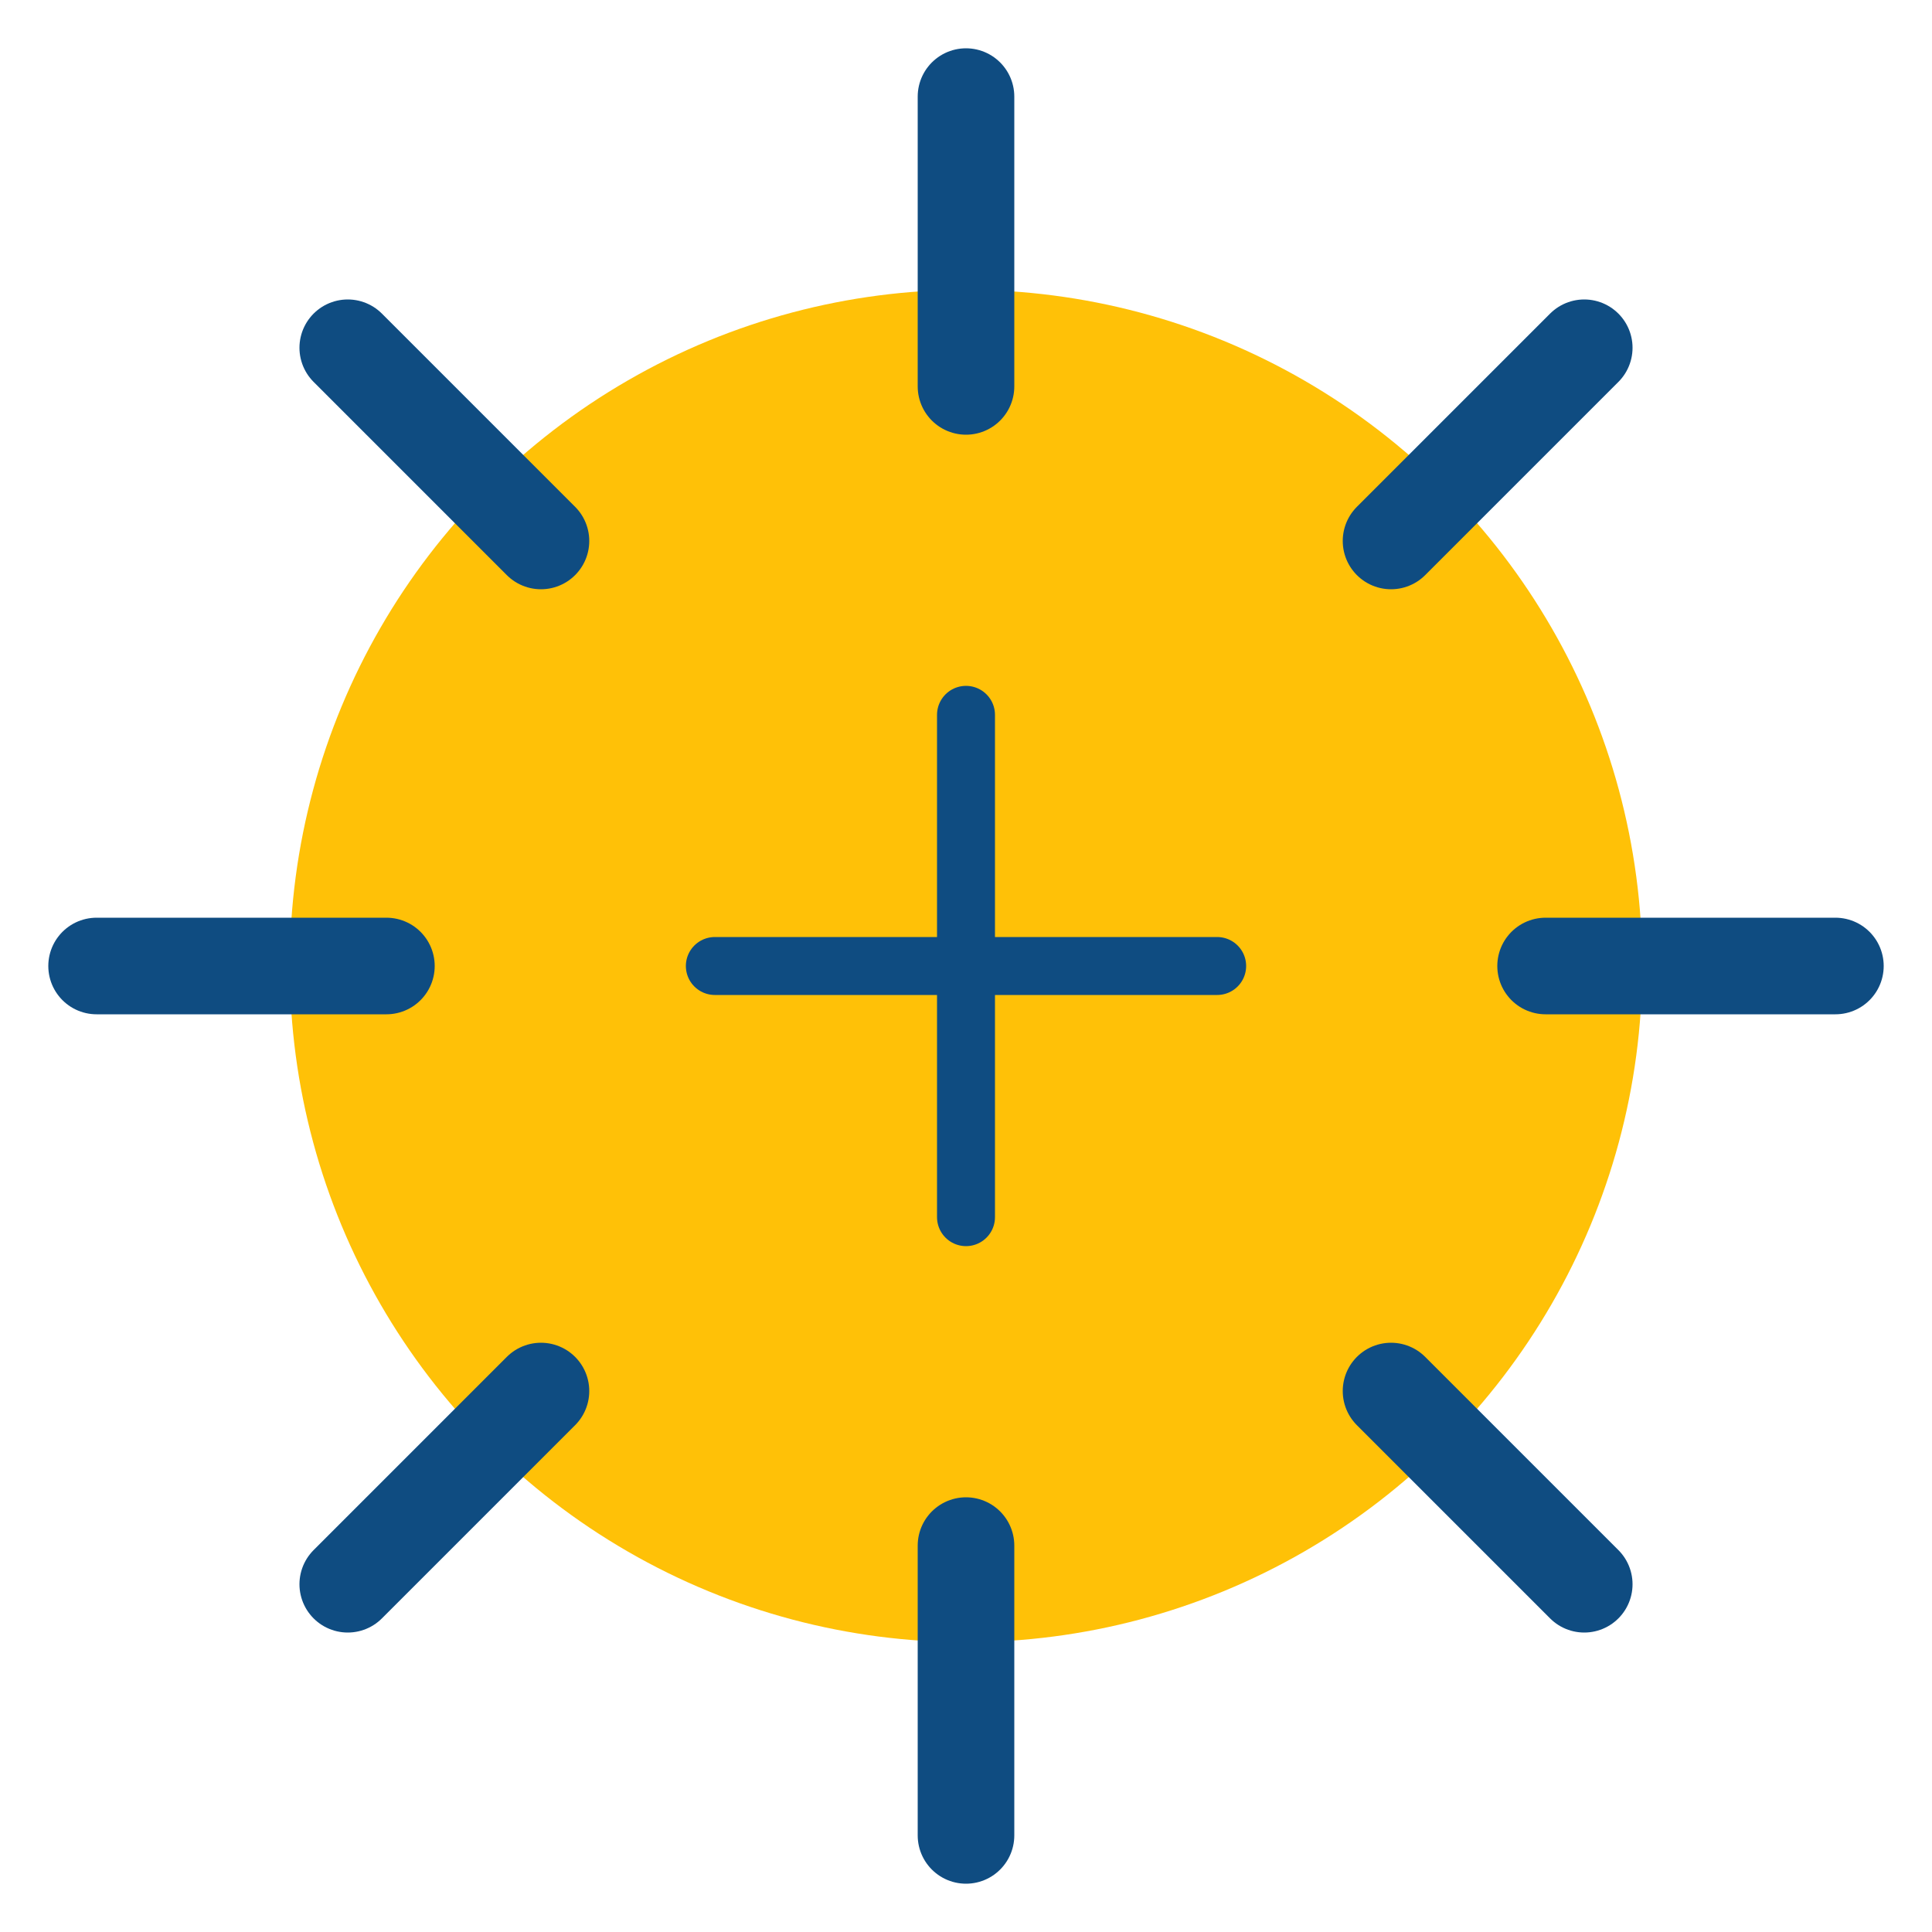 <svg width="100" height="100" viewBox="0 0 100 100" fill="none" xmlns="http://www.w3.org/2000/svg">
  <circle cx="50" cy="50" r="35" fill="#FFC107"/>
  <path d="M50 5V20M50 80V95M5 50H20M80 50H95M18 18L28 28M82 18L72 28M18 82L28 72M82 82L72 72" stroke="#0F4C81" stroke-width="5" stroke-linecap="round"/>
  <path d="M37 50H63M50 37V63" stroke="#0F4C81" stroke-width="3" stroke-linecap="round"/>
</svg>